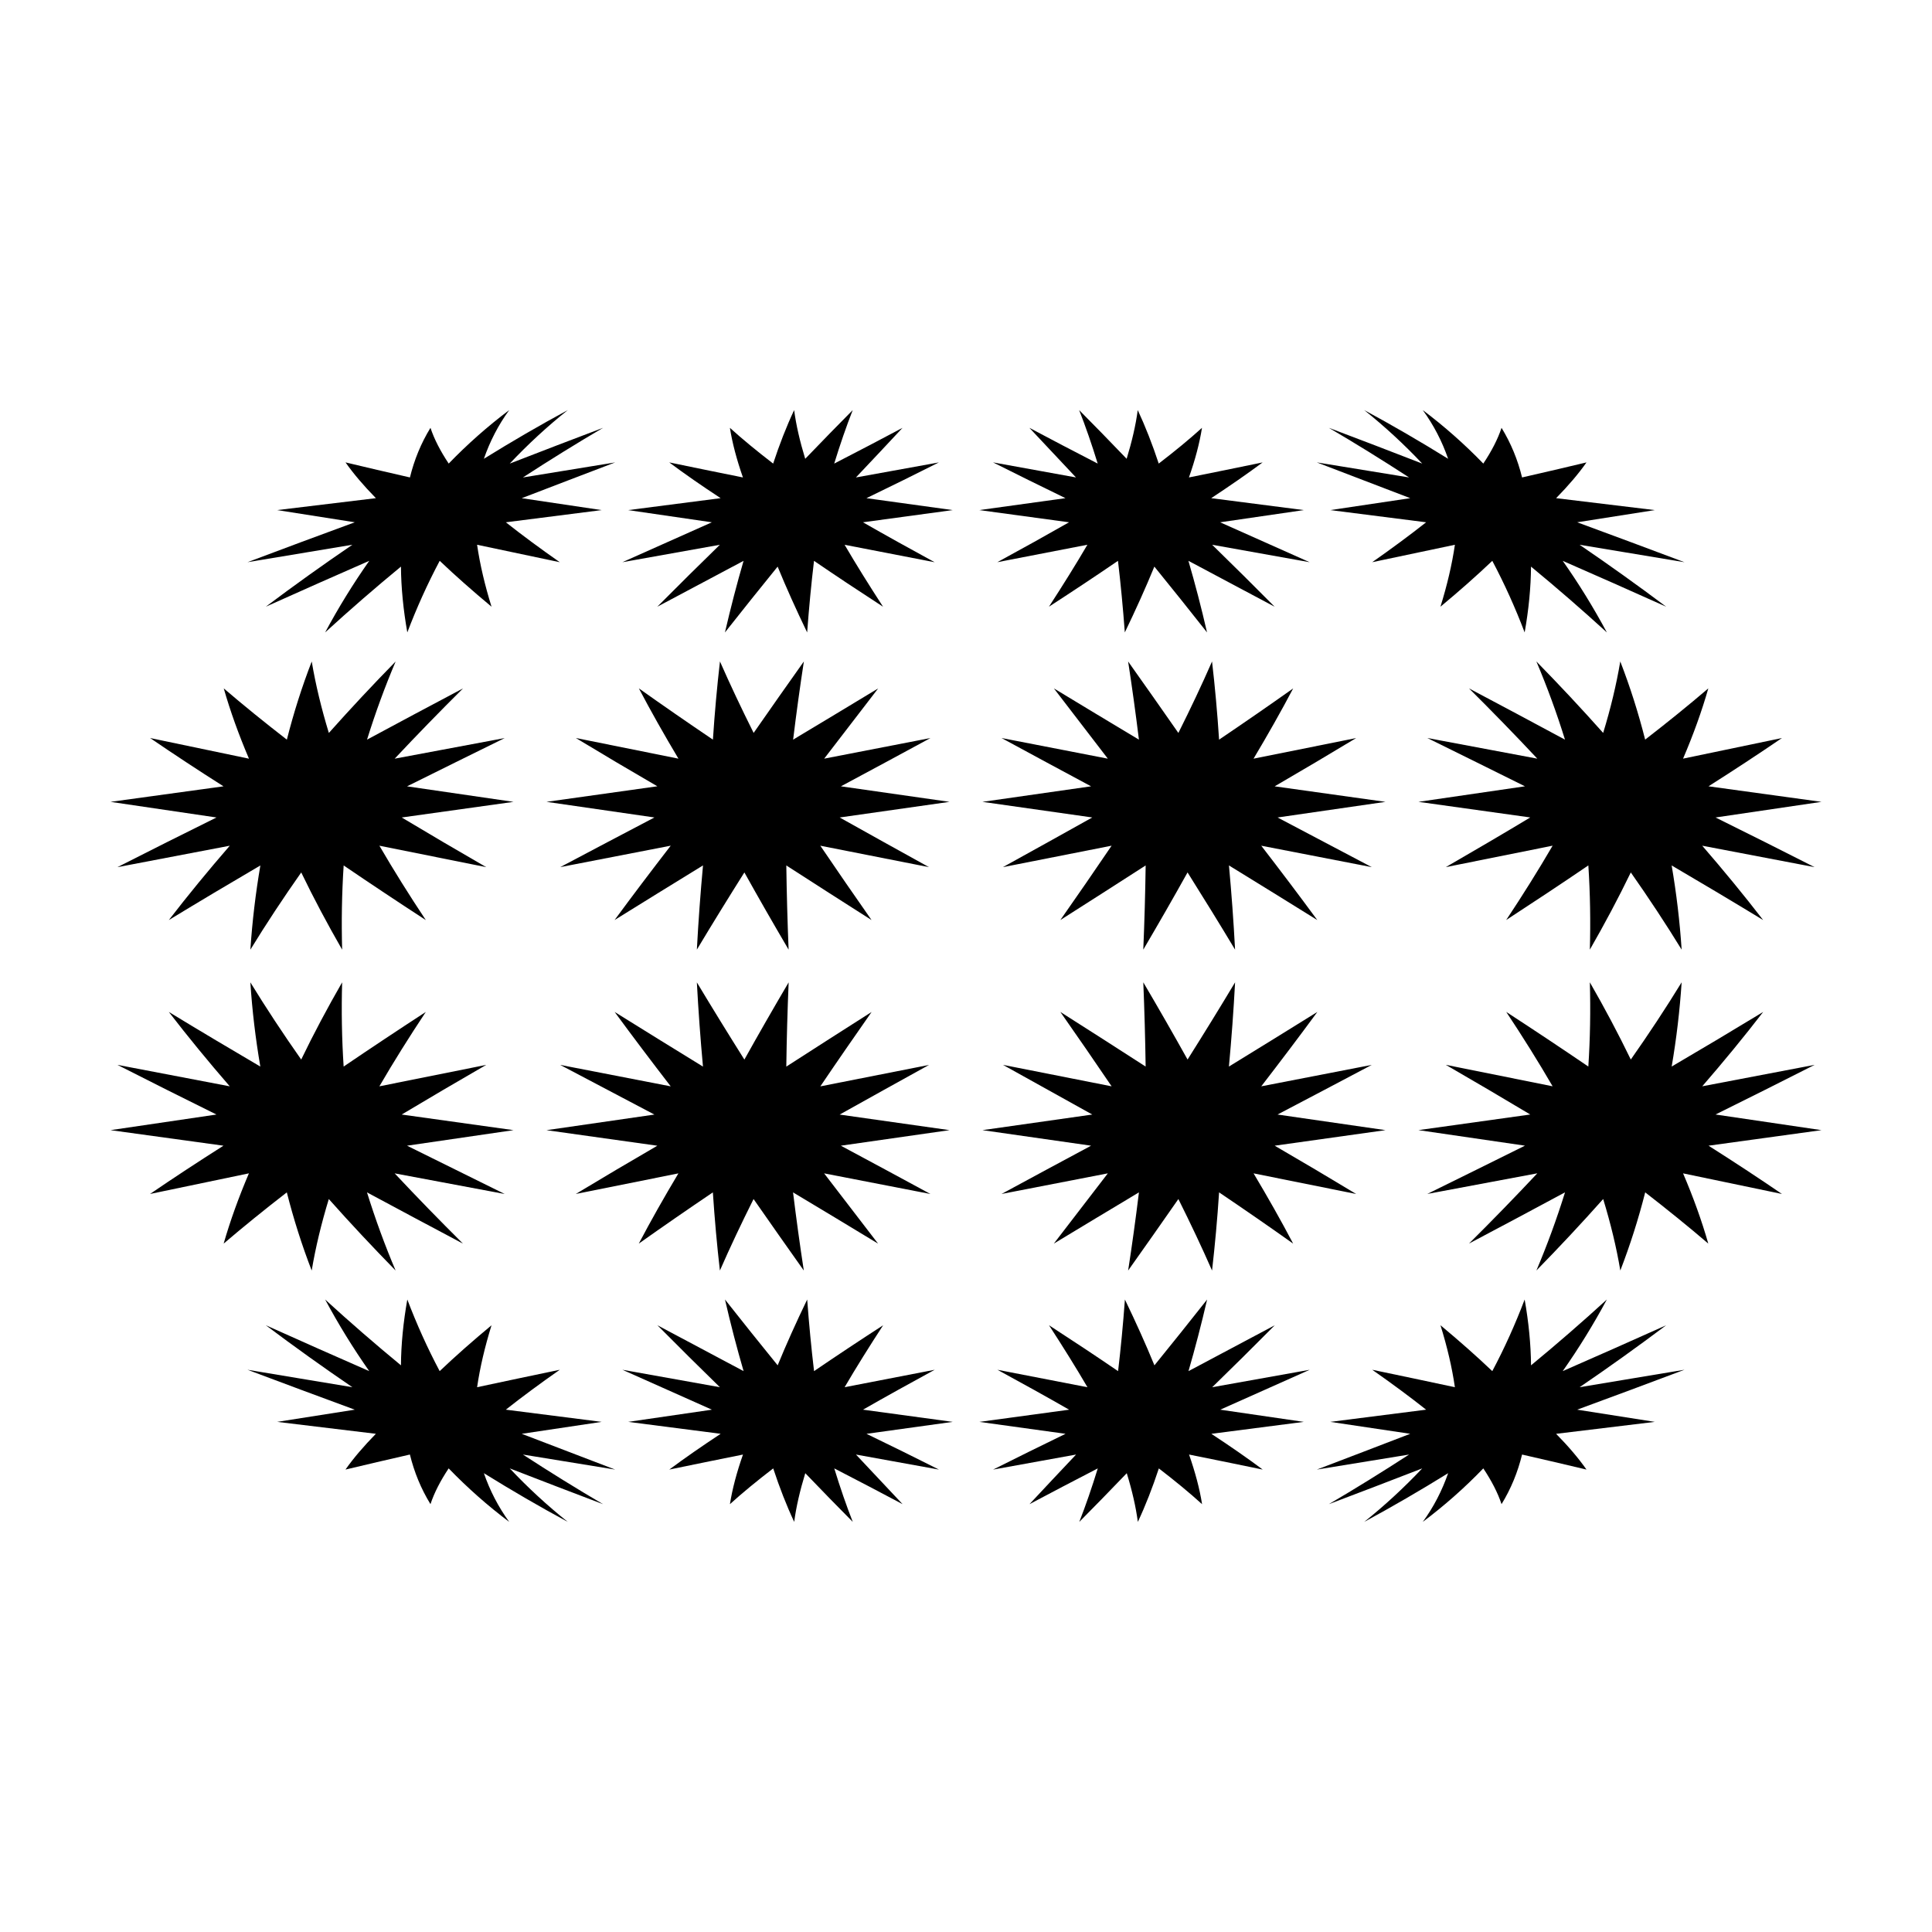 <?xml version="1.0" encoding="UTF-8"?>
<!-- Uploaded to: SVG Repo, www.svgrepo.com, Generator: SVG Repo Mixer Tools -->
<svg fill="#000000" width="800px" height="800px" version="1.1" viewBox="144 144 512 512" xmlns="http://www.w3.org/2000/svg">
 <g>
  <path d="m303.45 279.18c-8.34 1.066-16.801 2.141-25.391 3.234 4.328 3.422 9.109 6.949 14.289 10.578-7.481-1.562-14.793-3.102-21.914-4.625 0.766 5.262 2.066 10.746 3.828 16.418-4.996-4.16-9.594-8.223-13.734-12.16-3.223 6.066-6.086 12.41-8.586 18.973-1.059-6.012-1.641-11.844-1.684-17.441-6.801 5.598-13.523 11.43-20.094 17.441 3.523-6.566 7.426-12.906 11.695-18.973-9.008 3.941-18.168 8-27.414 12.156 7.551-5.672 15.227-11.16 22.945-16.418-9.133 1.527-18.398 3.062-27.797 4.625 9.629-3.629 19.125-7.16 28.43-10.578-7.008-1.09-13.863-2.16-20.57-3.231 8.848-1.062 17.562-2.117 26.164-3.16-3.219-3.281-5.914-6.438-8.051-9.48 5.457 1.309 11.148 2.637 17.07 3.988 1.148-4.672 2.938-9.07 5.445-13.148 0.992 2.996 2.625 6.16 4.832 9.473 4.926-5.098 10.27-9.84 16.035-14.172-2.898 3.969-5.117 8.293-6.715 12.906 7.438-4.613 14.867-8.926 22.238-12.906-5.441 4.332-10.57 9.078-15.383 14.176 8.531-3.316 16.797-6.481 24.738-9.48-6.961 4.09-14.07 8.488-21.246 13.156 8.324-1.355 16.48-2.68 24.445-3.984-7.965 3.043-16.238 6.191-24.758 9.477 6.906 1.035 13.973 2.094 21.18 3.156z"/>
  <path d="m396.48 279.18c-7.793 1.066-15.723 2.141-23.785 3.231 5.984 3.426 12.332 6.953 19 10.586-8.117-1.562-16.078-3.098-23.867-4.625 3.078 5.262 6.504 10.746 10.188 16.418-6.41-4.16-12.535-8.223-18.293-12.16-0.73 6.066-1.328 12.41-1.82 18.973-2.898-6.012-5.531-11.844-7.824-17.441-4.543 5.598-9.219 11.43-13.961 17.441 1.523-6.566 3.168-12.906 4.934-18.973-7.387 3.941-15.023 8-22.859 12.156 5.629-5.668 11.176-11.16 16.574-16.414-8.465 1.523-17.078 3.059-25.836 4.621 8.148-3.629 16.066-7.16 23.715-10.578-7.531-1.09-14.93-2.16-22.172-3.231 8.293-1.062 16.469-2.121 24.5-3.164-4.984-3.269-9.543-6.434-13.617-9.477 6.293 1.309 12.809 2.637 19.527 3.988-1.633-4.672-2.805-9.07-3.457-13.148 3.316 2.996 7.152 6.16 11.465 9.473 1.676-5.098 3.527-9.84 5.562-14.172 0.523 3.969 1.527 8.293 2.934 12.906 4.43-4.613 8.645-8.926 12.59-12.906-1.703 4.332-3.34 9.078-4.906 14.172 6.418-3.309 12.48-6.473 18.102-9.473-3.805 4.098-7.945 8.488-12.348 13.148 7.523-1.355 14.855-2.68 21.984-3.984-6.019 3.043-12.438 6.195-19.195 9.477 7.496 1.039 15.113 2.094 22.867 3.156z"/>
  <path d="m489.52 279.18c-7.246 1.066-14.637 2.141-22.172 3.234 7.648 3.422 15.566 6.949 23.715 10.578-8.758-1.562-17.367-3.102-25.832-4.625 5.387 5.262 10.941 10.746 16.555 16.418-7.824-4.16-15.453-8.223-22.844-12.16 1.773 6.066 3.426 12.41 4.934 18.973-4.734-6.012-9.418-11.844-13.961-17.441-2.293 5.598-4.926 11.43-7.828 17.441-0.492-6.566-1.094-12.906-1.812-18.973-5.762 3.941-11.875 8-18.293 12.156 3.684-5.672 7.109-11.16 10.188-16.418-7.785 1.527-15.742 3.062-23.871 4.625 6.672-3.629 13.02-7.16 19.008-10.578-8.07-1.09-15.992-2.16-23.785-3.231 7.742-1.062 15.359-2.117 22.836-3.16-6.75-3.281-13.164-6.445-19.195-9.48 7.125 1.309 14.453 2.637 21.98 3.988-4.398-4.672-8.539-9.07-12.348-13.148 5.629 2.996 11.672 6.16 18.105 9.473-1.566-5.098-3.211-9.84-4.914-14.172 3.945 3.969 8.168 8.293 12.586 12.906 1.41-4.613 2.414-8.926 2.941-12.906 2.019 4.328 3.883 9.078 5.562 14.172 4.312-3.309 8.152-6.473 11.465-9.473-0.648 4.098-1.812 8.488-3.461 13.148 6.723-1.355 13.234-2.676 19.531-3.981-4.086 3.039-8.652 6.191-13.629 9.473 8.074 1.043 16.242 2.098 24.539 3.16z"/>
  <path d="m582.54 279.18c-6.699 1.066-13.559 2.141-20.566 3.231 9.301 3.422 18.785 6.953 28.43 10.578-9.395-1.562-18.668-3.098-27.801-4.621 7.715 5.254 15.391 10.746 22.949 16.414-9.25-4.156-18.41-8.219-27.414-12.152 4.277 6.062 8.168 12.402 11.699 18.969-6.586-6.012-13.305-11.844-20.102-17.441-0.039 5.598-0.621 11.43-1.684 17.441-2.5-6.566-5.356-12.906-8.578-18.973-4.137 3.941-8.73 8-13.738 12.156 1.762-5.672 3.059-11.16 3.828-16.414-7.125 1.523-14.434 3.059-21.914 4.621 5.176-3.629 9.961-7.16 14.289-10.578-8.59-1.09-17.055-2.16-25.387-3.231 7.203-1.062 14.27-2.117 21.176-3.16-8.52-3.281-16.785-6.445-24.758-9.48 7.969 1.309 16.117 2.637 24.453 3.988-7.184-4.672-14.289-9.07-21.254-13.148 7.941 2.996 16.219 6.16 24.738 9.473-4.812-5.098-9.941-9.84-15.371-14.172 7.359 3.969 14.801 8.293 22.238 12.906-1.602-4.613-3.82-8.926-6.723-12.906 5.769 4.332 11.109 9.078 16.043 14.172 2.207-3.309 3.84-6.473 4.832-9.473 2.508 4.098 4.301 8.488 5.441 13.148 5.926-1.355 11.621-2.68 17.074-3.984-2.137 3.043-4.84 6.195-8.051 9.477 8.586 1.043 17.316 2.098 26.148 3.16z"/>
  <path d="m280.09 356.5c-9.84 1.367-19.719 2.754-29.629 4.141 7.266 4.359 14.746 8.746 22.391 13.16-9.496-1.898-18.938-3.793-28.309-5.68 3.793 6.519 7.914 13.109 12.305 19.711-7.441-4.84-14.715-9.672-21.773-14.48-0.484 7.394-0.609 14.848-0.402 22.32-3.93-6.836-7.566-13.672-10.844-20.465-4.769 6.785-9.285 13.617-13.477 20.461 0.5-7.457 1.379-14.918 2.648-22.312-8.195 4.801-16.305 9.629-24.258 14.469 5.094-6.606 10.5-13.184 16.152-19.703-9.91 1.891-19.84 3.785-29.773 5.684 8.672-4.414 17.438-8.805 26.25-13.164-9.422-1.387-18.789-2.766-28.082-4.141 10.012-1.375 19.996-2.75 29.941-4.117-6.781-4.301-13.285-8.586-19.453-12.801 8.621 1.812 17.355 3.637 26.199 5.473-2.699-6.328-4.941-12.543-6.68-18.625 5.199 4.457 10.797 8.988 16.723 13.582 1.793-7.07 3.988-13.992 6.594-20.715 1.031 6.16 2.57 12.488 4.535 18.941 5.75-6.449 11.664-12.781 17.703-18.941-2.856 6.727-5.387 13.648-7.586 20.715 8.52-4.59 17.023-9.129 25.441-13.578-6.117 6.074-12.176 12.293-18.113 18.621 9.773-1.828 19.504-3.652 29.156-5.461-8.57 4.211-17.219 8.488-25.879 12.793 9.348 1.359 18.758 2.738 28.219 4.113z"/>
  <path d="m395.63 356.5c-9.664 1.367-19.371 2.754-29.109 4.141 7.773 4.359 15.684 8.746 23.668 13.16-9.637-1.898-19.242-3.793-28.797-5.68 4.414 6.519 8.961 13.105 13.578 19.703-7.609-4.84-15.156-9.672-22.59-14.473 0.102 7.394 0.309 14.848 0.609 22.312-4.016-6.832-7.941-13.672-11.719-20.461-4.273 6.785-8.496 13.617-12.594 20.461 0.398-7.457 0.945-14.922 1.629-22.32-7.82 4.801-15.648 9.633-23.434 14.473 4.863-6.606 9.84-13.184 14.879-19.703-9.738 1.891-19.504 3.785-29.285 5.684 8.332-4.418 16.672-8.805 24.965-13.16-9.578-1.379-19.113-2.769-28.598-4.141 9.828-1.375 19.625-2.754 29.371-4.121-7.41-4.301-14.621-8.574-21.598-12.797 8.961 1.812 18.035 3.641 27.188 5.473-3.777-6.328-7.289-12.543-10.488-18.625 6.273 4.457 12.832 8.992 19.625 13.586 0.465-7.074 1.09-13.996 1.867-20.723 2.707 6.16 5.699 12.488 8.926 18.941 4.484-6.449 8.941-12.781 13.312-18.941-1.031 6.727-1.988 13.648-2.848 20.723 7.656-4.594 15.195-9.129 22.539-13.578-4.66 6.074-9.453 12.293-14.309 18.617 9.465-1.828 18.859-3.652 28.168-5.465-7.773 4.219-15.703 8.496-23.734 12.797 9.527 1.363 19.133 2.742 28.777 4.117z"/>
  <path d="m511.17 356.5c-9.477 1.367-19.008 2.754-28.598 4.141 8.293 4.359 16.629 8.746 24.957 13.16-9.785-1.895-19.555-3.789-29.285-5.68 5.027 6.519 10 13.098 14.852 19.703-7.773-4.84-15.609-9.672-23.41-14.473 0.68 7.394 1.23 14.848 1.621 22.312-4.102-6.832-8.324-13.672-12.594-20.461-3.777 6.785-7.703 13.617-11.73 20.461 0.316-7.457 0.523-14.918 0.629-22.312-7.445 4.801-15.008 9.629-22.609 14.469 4.625-6.606 9.168-13.184 13.586-19.703-9.551 1.891-19.164 3.785-28.809 5.684 7.996-4.418 15.898-8.805 23.684-13.164-9.754-1.379-19.445-2.766-29.109-4.137 9.645-1.375 19.242-2.75 28.793-4.117-8.031-4.301-15.961-8.586-23.734-12.801 9.309 1.812 18.707 3.637 28.172 5.473-4.852-6.328-9.645-12.543-14.297-18.625 7.34 4.457 14.879 8.988 22.539 13.582-0.871-7.07-1.828-13.984-2.863-20.711 4.367 6.16 8.828 12.488 13.316 18.938 3.231-6.449 6.227-12.781 8.922-18.941 0.785 6.727 1.406 13.648 1.867 20.715 6.793-4.59 13.355-9.125 19.633-13.574-3.199 6.07-6.723 12.289-10.5 18.617 9.145-1.828 18.211-3.652 27.188-5.461-6.977 4.211-14.184 8.488-21.594 12.793 9.758 1.359 19.547 2.738 29.375 4.113z"/>
  <path d="m626.71 356.5c-9.301 1.367-18.656 2.754-28.074 4.141 8.805 4.359 17.574 8.746 26.242 13.16-9.941-1.898-19.863-3.789-29.773-5.68 5.648 6.523 11.059 13.105 16.148 19.703-7.949-4.84-16.062-9.672-24.25-14.473 1.27 7.394 2.156 14.848 2.648 22.312-4.191-6.832-8.711-13.672-13.473-20.461-3.285 6.785-6.918 13.617-10.852 20.461 0.207-7.457 0.086-14.922-0.398-22.32-7.055 4.805-14.344 9.633-21.773 14.473 4.387-6.606 8.504-13.184 12.305-19.703-9.371 1.891-18.809 3.785-28.305 5.684 7.648-4.414 15.125-8.805 22.379-13.164-9.91-1.379-19.789-2.766-29.629-4.137 9.465-1.375 18.871-2.75 28.223-4.117-8.66-4.301-17.301-8.586-25.871-12.801 9.652 1.812 19.383 3.641 29.145 5.473-5.926-6.328-11.984-12.543-18.105-18.621 8.414 4.453 16.914 8.988 25.438 13.582-2.195-7.074-4.731-13.996-7.586-20.723 6.039 6.16 11.957 12.488 17.703 18.941 1.977-6.449 3.5-12.781 4.535-18.941 2.609 6.727 4.801 13.648 6.594 20.715 5.934-4.59 11.531-9.125 16.738-13.574-1.734 6.074-3.984 12.293-6.691 18.617 8.848-1.828 17.582-3.652 26.203-5.461-6.172 4.211-12.676 8.488-19.461 12.793 9.945 1.367 19.938 2.746 29.941 4.121z"/>
  <path d="m280.09 443.5c-9.461 1.375-18.871 2.754-28.223 4.121 8.66 4.301 17.305 8.578 25.879 12.797-9.652-1.812-19.383-3.641-29.156-5.465 5.93 6.328 11.984 12.539 18.105 18.621-8.414-4.465-16.914-8.988-25.438-13.582 2.203 7.07 4.727 13.984 7.586 20.715-6.039-6.172-11.961-12.488-17.703-18.949-1.969 6.453-3.5 12.777-4.535 18.949-2.606-6.731-4.801-13.648-6.594-20.715-5.934 4.594-11.531 9.125-16.738 13.574 1.742-6.07 3.996-12.293 6.691-18.617-8.844 1.828-17.578 3.652-26.203 5.465 6.176-4.219 12.68-8.488 19.461-12.793-9.945-1.363-19.926-2.746-29.934-4.121 9.301-1.371 18.656-2.754 28.078-4.137-8.812-4.352-17.578-8.746-26.25-13.164 9.934 1.906 19.859 3.797 29.773 5.688-5.652-6.523-11.059-13.109-16.148-19.711 7.949 4.84 16.062 9.672 24.25 14.473-1.27-7.394-2.156-14.848-2.644-22.32 4.191 6.832 8.707 13.68 13.477 20.461 3.273-6.781 6.914-13.617 10.848-20.461-0.211 7.461-0.086 14.922 0.398 22.32 7.059-4.801 14.34-9.633 21.773-14.473-4.383 6.606-8.508 13.184-12.305 19.711 9.375-1.891 18.816-3.777 28.312-5.68-7.648 4.414-15.129 8.801-22.395 13.156 9.914 1.383 19.793 2.758 29.633 4.137z"/>
  <path d="m395.63 443.5c-9.648 1.375-19.25 2.754-28.797 4.121 8.031 4.301 15.961 8.578 23.734 12.797-9.309-1.812-18.703-3.641-28.168-5.465 4.856 6.324 9.637 12.539 14.297 18.621-7.344-4.465-14.871-8.988-22.531-13.582 0.867 7.07 1.82 13.984 2.852 20.715-4.367-6.172-8.828-12.488-13.316-18.949-3.231 6.453-6.219 12.777-8.922 18.949-0.777-6.731-1.395-13.648-1.863-20.715-6.797 4.594-13.355 9.129-19.629 13.574 3.195-6.07 6.715-12.289 10.496-18.609-9.16 1.824-18.223 3.648-27.195 5.457 6.977-4.211 14.199-8.484 21.609-12.785-9.754-1.367-19.543-2.746-29.371-4.121 9.48-1.371 19.016-2.754 28.598-4.137-8.293-4.352-16.629-8.746-24.965-13.16 9.789 1.898 19.559 3.793 29.285 5.684-5.031-6.523-10.004-13.109-14.855-19.715 7.773 4.848 15.602 9.68 23.406 14.48-0.68-7.391-1.223-14.848-1.621-22.32 4.106 6.832 8.324 13.68 12.594 20.461 3.777-6.781 7.703-13.617 11.73-20.461-0.309 7.461-0.52 14.93-0.621 22.32 7.441-4.801 15-9.633 22.605-14.473-4.621 6.613-9.176 13.184-13.586 19.711 9.551-1.891 19.156-3.777 28.797-5.68-7.984 4.414-15.895 8.801-23.676 13.156 9.75 1.371 19.453 2.746 29.113 4.125z"/>
  <path d="m511.17 443.5c-9.828 1.379-19.629 2.754-29.363 4.121 7.402 4.301 14.621 8.578 21.59 12.797-8.961-1.812-18.027-3.641-27.188-5.465 3.777 6.328 7.301 12.539 10.488 18.621-6.266-4.465-12.832-8.988-19.625-13.582-0.465 7.07-1.094 13.984-1.867 20.715-2.707-6.172-5.699-12.488-8.922-18.949-4.488 6.453-8.941 12.777-13.316 18.949 1.043-6.731 1.996-13.648 2.863-20.715-7.664 4.594-15.199 9.125-22.551 13.574 4.656-6.07 9.445-12.293 14.309-18.617-9.465 1.828-18.863 3.652-28.172 5.465 7.773-4.219 15.703-8.488 23.734-12.793-9.551-1.367-19.148-2.746-28.793-4.121 9.664-1.371 19.367-2.754 29.109-4.137-7.785-4.352-15.688-8.746-23.668-13.164 9.629 1.906 19.23 3.797 28.793 5.688-4.418-6.523-8.961-13.109-13.586-19.711 7.621 4.84 15.168 9.672 22.602 14.473-0.105-7.394-0.316-14.848-0.621-22.32 4.027 6.832 7.949 13.68 11.73 20.461 4.273-6.781 8.496-13.617 12.594-20.461-0.395 7.461-0.945 14.922-1.633 22.32 7.824-4.801 15.648-9.633 23.434-14.473-4.852 6.606-9.836 13.184-14.863 19.711 9.734-1.891 19.496-3.785 29.285-5.68-8.332 4.414-16.68 8.801-24.973 13.156 9.602 1.383 19.141 2.758 28.609 4.137z"/>
  <path d="m626.71 443.5c-10.004 1.375-19.996 2.754-29.93 4.121 6.785 4.301 13.289 8.578 19.453 12.793-8.621-1.809-17.355-3.637-26.203-5.461 2.707 6.324 4.949 12.539 6.68 18.609-5.195-4.453-10.797-8.977-16.715-13.574-1.793 7.07-3.996 13.984-6.594 20.715-1.031-6.172-2.57-12.488-4.543-18.949-5.738 6.449-11.652 12.777-17.695 18.938 2.852-6.723 5.379-13.637 7.586-20.707-8.531 4.594-17.035 9.125-25.449 13.574 6.121-6.07 12.172-12.293 18.105-18.617-9.766 1.828-19.492 3.652-29.156 5.465 8.578-4.219 17.219-8.488 25.879-12.793-9.34-1.367-18.758-2.746-28.223-4.121 9.84-1.371 19.719-2.754 29.629-4.137-7.254-4.352-14.742-8.746-22.379-13.164 9.496 1.898 18.934 3.797 28.305 5.688-3.789-6.523-7.906-13.109-12.293-19.715 7.445 4.848 14.711 9.68 21.758 14.48 0.488-7.391 0.609-14.848 0.402-22.32 3.934 6.832 7.566 13.68 10.852 20.461 4.762-6.781 9.281-13.617 13.473-20.461-0.492 7.461-1.371 14.922-2.641 22.32 8.195-4.801 16.297-9.633 24.25-14.469-5.09 6.609-10.5 13.184-16.148 19.703 9.914-1.891 19.84-3.785 29.773-5.68-8.68 4.41-17.445 8.801-26.254 13.156 9.426 1.391 18.781 2.766 28.078 4.144z"/>
  <path d="m303.45 520.81c-7.211 1.074-14.273 2.125-21.18 3.168 8.52 3.269 16.793 6.434 24.758 9.477-7.965-1.309-16.117-2.629-24.449-3.984 7.18 4.672 14.281 9.07 21.25 13.156-7.941-3.008-16.207-6.172-24.738-9.488 4.812 5.109 9.941 9.844 15.375 14.176-7.367-3.969-14.801-8.293-22.234-12.906 1.598 4.613 3.82 8.926 6.711 12.906-5.769-4.332-11.109-9.082-16.043-14.176-2.207 3.316-3.828 6.481-4.82 9.477-2.516-4.09-4.309-8.488-5.453-13.148-5.926 1.355-11.617 2.68-17.074 3.984 2.137-3.039 4.84-6.191 8.055-9.48-8.594-1.031-17.32-2.086-26.156-3.16 6.699-1.062 13.559-2.141 20.566-3.231-9.301-3.426-18.793-6.953-28.43-10.578 9.395 1.559 18.668 3.098 27.801 4.625-7.715-5.262-15.391-10.746-22.945-16.426 9.246 4.156 18.402 8.223 27.406 12.16-4.266-6.07-8.16-12.41-11.688-18.977 6.578 6.012 13.297 11.844 20.094 17.441 0.039-5.598 0.625-11.43 1.684-17.441 2.5 6.57 5.356 12.906 8.578 18.977 4.141-3.941 8.742-8 13.742-12.152-1.758 5.668-3.055 11.16-3.824 16.414 7.113-1.527 14.426-3.059 21.906-4.621-5.176 3.629-9.961 7.152-14.289 10.574 8.594 1.113 17.059 2.18 25.398 3.234z"/>
  <path d="m396.48 520.81c-7.754 1.074-15.371 2.125-22.844 3.168 6.758 3.269 13.164 6.434 19.195 9.477-7.133-1.309-14.465-2.629-21.992-3.984 4.41 4.672 8.543 9.062 12.352 13.145-5.621-2.996-11.68-6.16-18.102-9.477 1.566 5.109 3.203 9.844 4.902 14.176-3.945-3.969-8.156-8.293-12.586-12.906-1.406 4.613-2.414 8.926-2.934 12.906-2.035-4.332-3.883-9.082-5.562-14.172-4.312 3.309-8.16 6.473-11.473 9.473 0.648-4.09 1.824-8.488 3.461-13.145-6.727 1.355-13.246 2.676-19.531 3.981 4.082-3.039 8.641-6.191 13.617-9.48-8.031-1.031-16.203-2.086-24.5-3.16 7.25-1.062 14.645-2.141 22.176-3.231-7.648-3.426-15.566-6.953-23.715-10.578 8.758 1.559 17.375 3.098 25.836 4.625-5.394-5.266-10.941-10.746-16.566-16.426 7.836 4.16 15.461 8.223 22.848 12.16-1.773-6.07-3.426-12.41-4.934-18.977 4.742 6.012 9.418 11.844 13.961 17.441 2.293-5.598 4.926-11.43 7.824-17.441 0.492 6.57 1.098 12.914 1.82 18.977 5.773-3.934 11.887-8 18.305-12.152-3.691 5.668-7.125 11.156-10.203 16.414 7.789-1.527 15.75-3.059 23.871-4.621-6.66 3.629-13.02 7.152-19 10.574 8.051 1.102 15.98 2.18 23.773 3.234z"/>
  <path d="m489.52 520.81c-8.293 1.074-16.465 2.125-24.496 3.168 4.973 3.269 9.547 6.434 13.613 9.477-6.289-1.309-12.801-2.629-19.523-3.984 1.621 4.664 2.812 9.07 3.449 13.156-3.305-3.008-7.152-6.172-11.457-9.48-1.684 5.106-3.531 9.844-5.566 14.172-0.523-3.969-1.516-8.293-2.934-12.906-4.418 4.613-8.641 8.926-12.586 12.906 1.703-4.332 3.336-9.082 4.902-14.176-6.41 3.316-12.469 6.481-18.098 9.477 3.809-4.09 7.941-8.488 12.348-13.148-7.527 1.355-14.855 2.68-21.992 3.984 6.031-3.039 12.449-6.191 19.199-9.48-7.473-1.031-15.09-2.086-22.832-3.16 7.793-1.062 15.715-2.141 23.785-3.231-5.984-3.426-12.332-6.953-19-10.578 8.113 1.559 16.07 3.098 23.855 4.625-3.074-5.262-6.5-10.746-10.188-16.426 6.41 4.16 12.535 8.219 18.305 12.16 0.719-6.07 1.328-12.41 1.809-18.977 2.902 6.012 5.531 11.844 7.824 17.441 4.543-5.598 9.219-11.43 13.961-17.441-1.523 6.57-3.176 12.906-4.938 18.977 7.391-3.941 15.023-8 22.859-12.152-5.617 5.668-11.168 11.16-16.57 16.414 8.465-1.527 17.074-3.059 25.832-4.621-8.137 3.629-16.066 7.148-23.703 10.574 7.496 1.098 14.887 2.176 22.141 3.231z"/>
  <path d="m582.54 520.81c-8.836 1.074-17.562 2.125-26.152 3.168 3.211 3.269 5.914 6.434 8.051 9.477-5.461-1.309-11.148-2.629-17.074-3.984-1.145 4.672-2.934 9.062-5.441 13.145-0.992-2.996-2.625-6.16-4.832-9.477-4.922 5.109-10.262 9.844-16.043 14.176 2.902-3.969 5.117-8.293 6.723-12.906-7.445 4.613-14.879 8.926-22.238 12.906 5.43-4.332 10.559-9.082 15.371-14.172-8.531 3.309-16.797 6.473-24.738 9.473 6.969-4.09 14.07-8.488 21.254-13.145-8.332 1.352-16.48 2.676-24.445 3.981 7.961-3.039 16.238-6.195 24.746-9.48-6.906-1.031-13.961-2.086-21.176-3.16 8.332-1.062 16.809-2.141 25.387-3.231-4.316-3.426-9.105-6.953-14.277-10.578 7.477 1.559 14.793 3.098 21.906 4.625-0.766-5.266-2.055-10.746-3.82-16.426 4.988 4.16 9.594 8.219 13.73 12.16 3.234-6.07 6.082-12.41 8.578-18.977 1.062 6.012 1.641 11.844 1.691 17.441 6.797-5.598 13.516-11.43 20.094-17.441-3.531 6.57-7.43 12.906-11.699 18.977 9.012-3.941 18.164-8 27.414-12.152-7.559 5.668-15.219 11.16-22.938 16.414 9.125-1.527 18.383-3.062 27.789-4.625-9.633 3.629-19.121 7.16-28.43 10.578 7.012 1.113 13.871 2.18 20.57 3.234z"/>
 </g>
</svg>